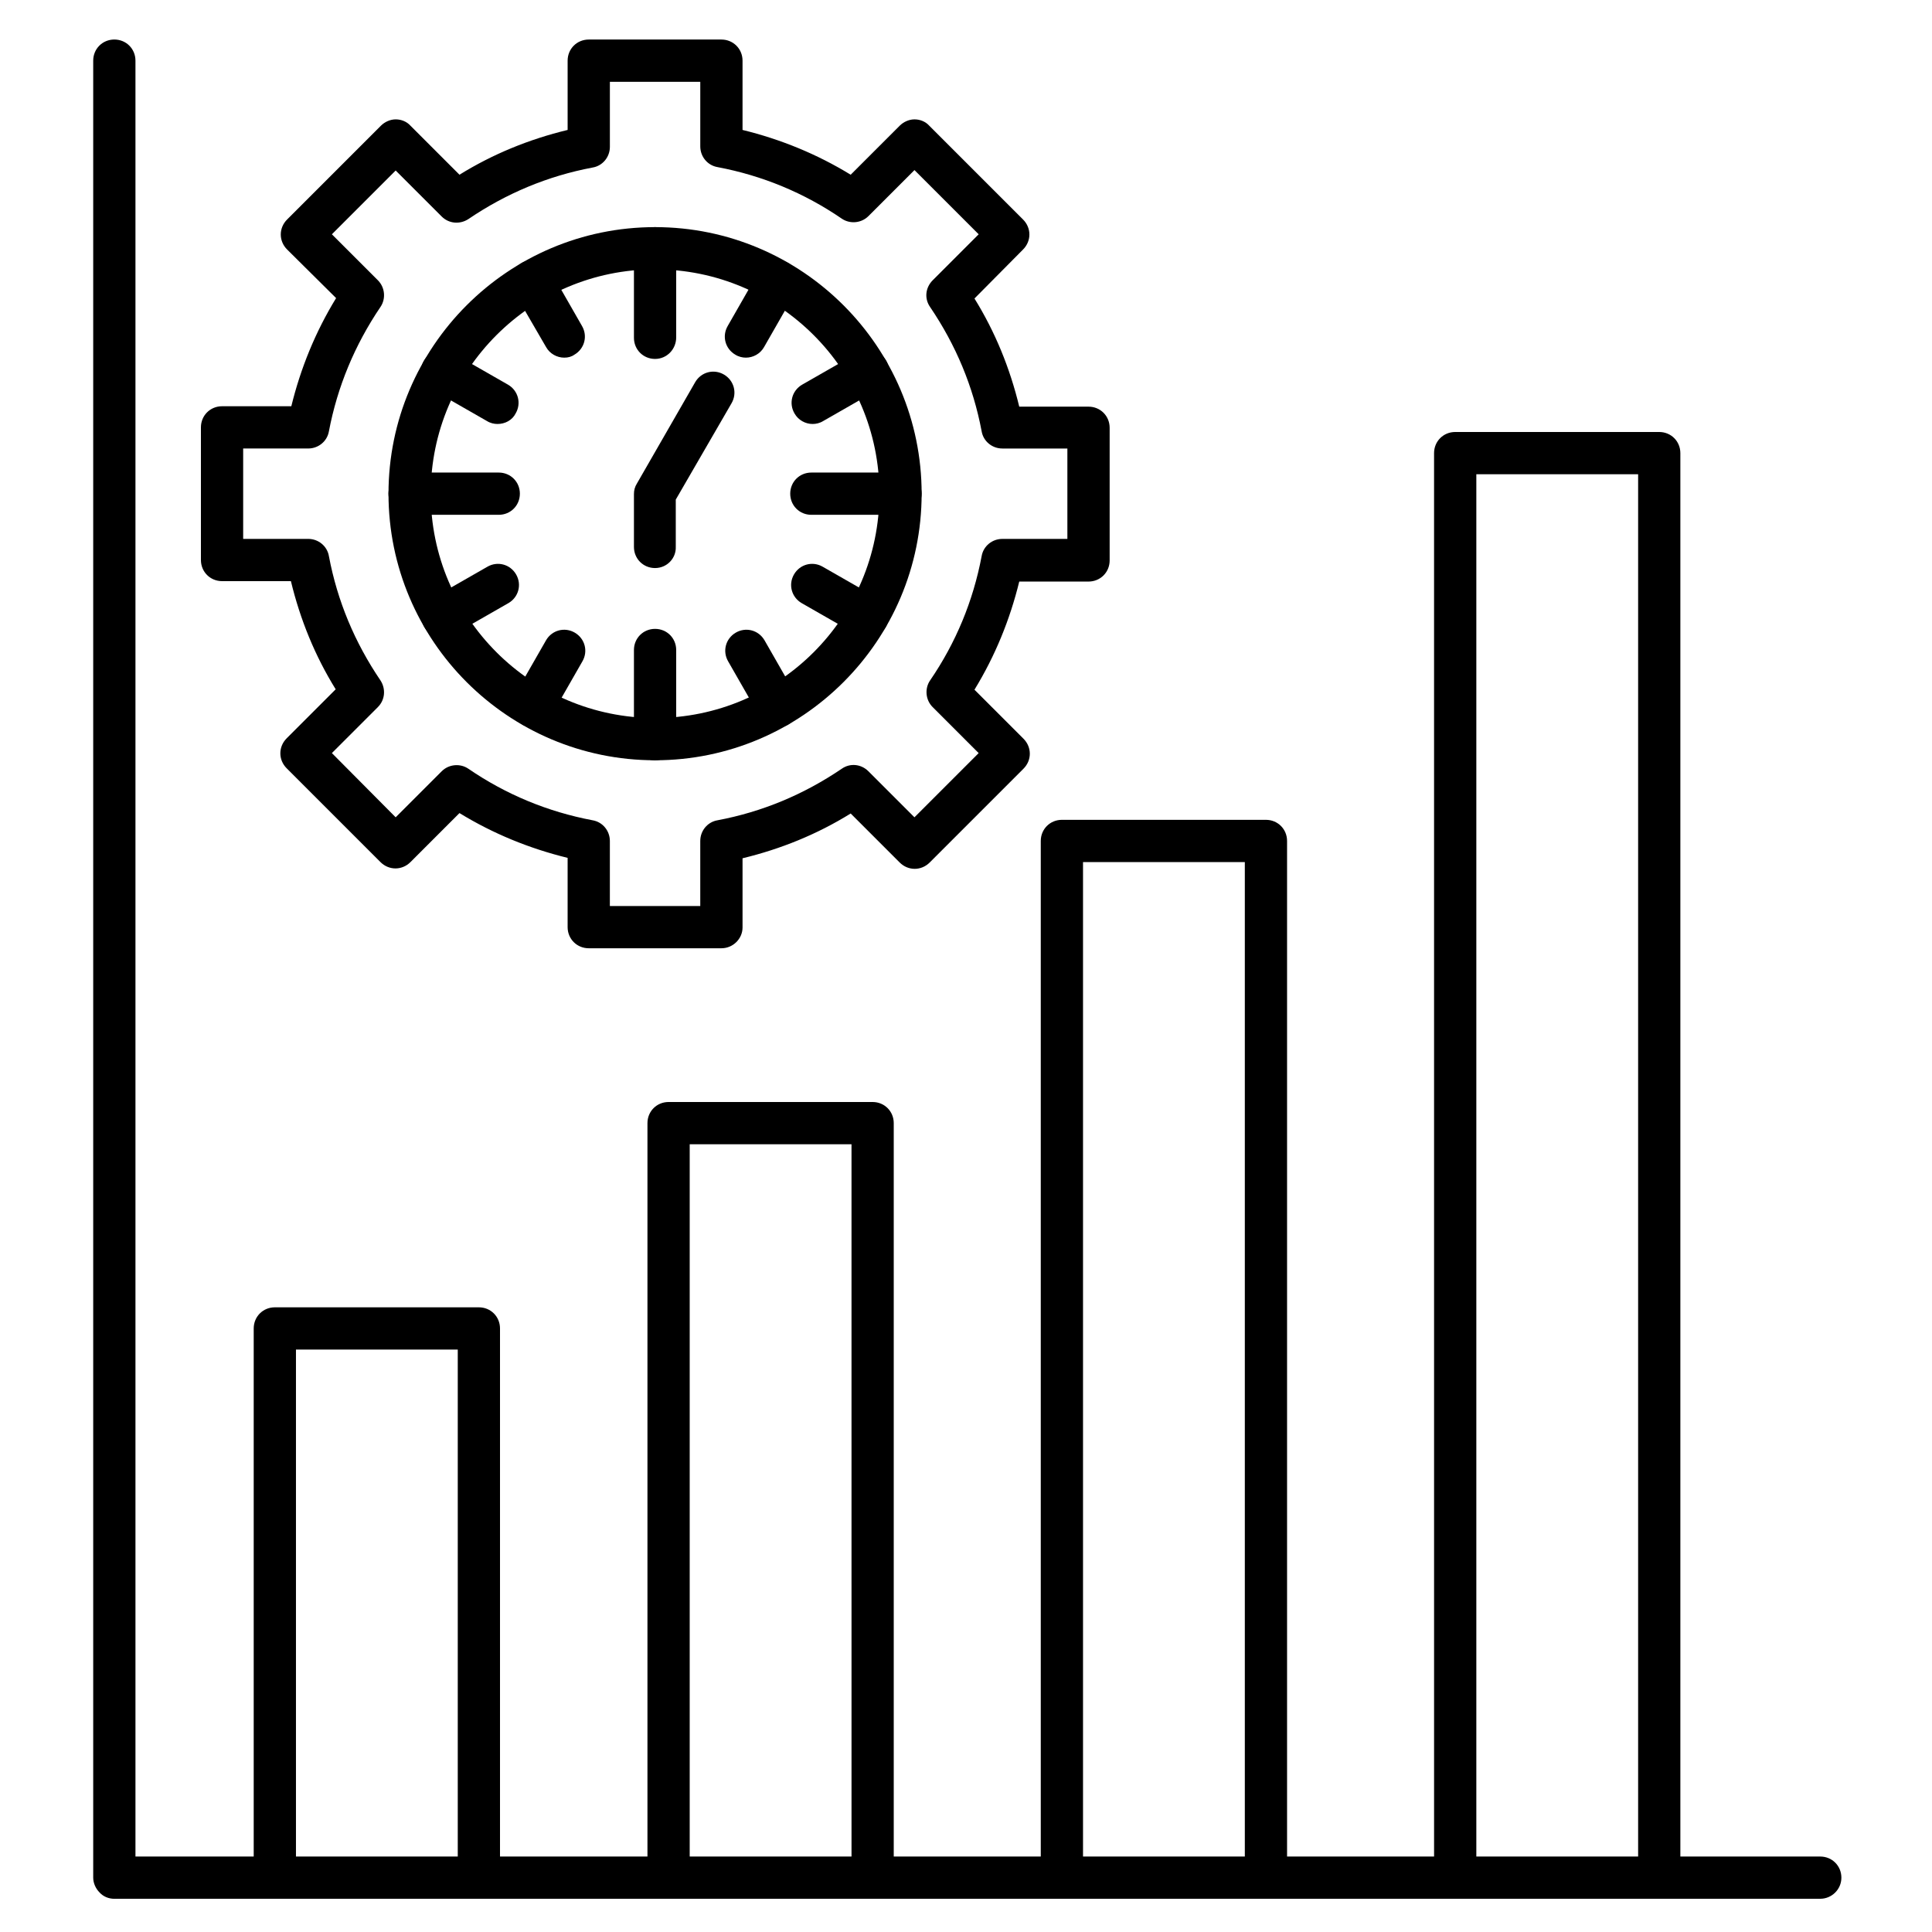 <?xml version="1.0" encoding="UTF-8"?>
<!-- Uploaded to: SVG Repo, www.svgrepo.com, Generator: SVG Repo Mixer Tools -->
<svg fill="#000000" width="800px" height="800px" version="1.1" viewBox="144 144 512 512" xmlns="http://www.w3.org/2000/svg">
 <g>
  <path d="m626.38 647.2h-452.08c-1.457 0-2.91-0.559-3.918-1.68-1.008-1.008-1.68-2.465-1.68-3.918v-481.53c0-3.137 2.465-5.598 5.598-5.598 3.137 0 5.598 2.465 5.598 5.598v475.93h446.49c3.137 0 5.598 2.465 5.598 5.598 0 3.133-2.578 5.594-5.602 5.594z"/>
  <path d="m270.91 647.2c-3.137 0-5.598-2.465-5.598-5.598v-139.95h-42.879v139.95c0 3.137-2.465 5.598-5.598 5.598-3.137 0-5.598-2.465-5.598-5.598v-145.55c0-3.137 2.465-5.598 5.598-5.598h54.074c3.137 0 5.598 2.465 5.598 5.598v145.55c0 3.023-2.461 5.598-5.598 5.598z"/>
  <path d="m375.26 647.2c-3.137 0-5.598-2.465-5.598-5.598l-0.004-194.36h-42.879v194.36c0 3.137-2.465 5.598-5.598 5.598-3.137 0-5.598-2.465-5.598-5.598v-199.96c0-3.137 2.465-5.598 5.598-5.598h54.074c3.137 0 5.598 2.465 5.598 5.598v199.96c0.004 3.019-2.574 5.594-5.594 5.594z"/>
  <path d="m479.49 647.2c-3.137 0-5.598-2.465-5.598-5.598v-269.14h-42.879v269.14c0 3.137-2.465 5.598-5.598 5.598-3.137 0-5.598-2.465-5.598-5.598v-274.74c0-3.137 2.465-5.598 5.598-5.598h54.074c3.137 0 5.598 2.465 5.598 5.598v274.74c0 3.023-2.461 5.598-5.598 5.598z"/>
  <path d="m583.72 647.2c-3.137 0-5.598-2.465-5.598-5.598v-371.92h-42.879v371.92c0 3.137-2.465 5.598-5.598 5.598-3.137 0-5.598-2.465-5.598-5.598l-0.004-377.52c0-3.137 2.465-5.598 5.598-5.598h54.074c3.137 0 5.598 2.465 5.598 5.598v377.52c0.004 3.023-2.461 5.598-5.594 5.598z"/>
  <path d="m317.6 345.48c-38.961 0-70.645-31.684-70.645-70.645 0-38.961 31.684-70.645 70.645-70.645 38.961 0 70.645 31.684 70.645 70.645 0 38.961-31.684 70.645-70.645 70.645zm0-130.1c-32.805 0-59.449 26.645-59.449 59.449s26.645 59.449 59.449 59.449c32.805 0 59.449-26.645 59.449-59.449 0-32.801-26.645-59.449-59.449-59.449z"/>
  <path d="m317.6 239.12c-3.137 0-5.598-2.465-5.598-5.598v-23.738c0-3.137 2.465-5.598 5.598-5.598 3.137 0 5.598 2.465 5.598 5.598v23.625c0 3.133-2.461 5.711-5.598 5.711z"/>
  <path d="m276.17 280.43h-23.621c-3.137 0-5.598-2.465-5.598-5.598 0-3.137 2.465-5.598 5.598-5.598h23.625c3.137 0 5.598 2.465 5.598 5.598-0.004 3.137-2.465 5.598-5.602 5.598z"/>
  <path d="m317.6 345.48c-3.137 0-5.598-2.465-5.598-5.598v-23.625c0-3.137 2.465-5.598 5.598-5.598 3.137 0 5.598 2.465 5.598 5.598v23.625c0 3.133-2.461 5.598-5.598 5.598z"/>
  <path d="m382.64 280.43h-23.625c-3.137 0-5.598-2.465-5.598-5.598 0-3.137 2.465-5.598 5.598-5.598h23.625c3.137 0 5.598 2.465 5.598 5.598 0 3.137-2.461 5.598-5.598 5.598z"/>
  <path d="m293.53 238.78c-1.902 0-3.805-1.008-4.812-2.801l-8.512-14.668c-1.566-2.688-0.672-6.047 2.016-7.613 2.688-1.566 6.047-0.672 7.613 2.016l8.398 14.668c1.566 2.688 0.672 6.047-2.016 7.613-0.785 0.559-1.68 0.785-2.688 0.785z"/>
  <path d="m275.84 256.36c-0.895 0-1.902-0.223-2.801-0.785l-14.668-8.398c-2.688-1.566-3.582-4.926-2.016-7.613 1.566-2.688 4.926-3.582 7.613-2.016l14.668 8.398c2.688 1.566 3.582 4.926 2.016 7.613-0.891 1.793-2.797 2.801-4.812 2.801z"/>
  <path d="m261.28 313.01c-1.902 0-3.805-1.008-4.812-2.801-1.566-2.688-0.672-6.047 2.016-7.613l14.668-8.398c2.688-1.566 6.047-0.672 7.613 2.016s0.672 6.047-2.016 7.613l-14.668 8.398c-0.895 0.562-1.902 0.785-2.801 0.785z"/>
  <path d="m285.13 336.74c-0.895 0-1.902-0.223-2.801-0.785-2.688-1.566-3.582-4.926-2.016-7.613l8.398-14.668c1.566-2.688 4.926-3.582 7.613-2.016s3.582 4.926 2.016 7.613l-8.398 14.668c-1.004 1.793-2.906 2.801-4.812 2.801z"/>
  <path d="m350.18 336.74c-1.902 0-3.805-1.008-4.812-2.801l-8.398-14.668c-1.566-2.688-0.672-6.047 2.016-7.613s6.047-0.672 7.613 2.016l8.398 14.668c1.566 2.688 0.672 6.047-2.016 7.613-0.895 0.562-1.902 0.785-2.801 0.785z"/>
  <path d="m373.91 313.01c-0.895 0-1.902-0.223-2.801-0.785l-14.668-8.398c-2.688-1.566-3.582-4.926-2.016-7.613 1.566-2.688 4.926-3.582 7.613-2.016l14.668 8.398c2.688 1.566 3.582 4.926 2.016 7.613-1.008 1.793-2.91 2.801-4.812 2.801z"/>
  <path d="m359.36 256.36c-1.902 0-3.805-1.008-4.812-2.801-1.566-2.688-0.672-6.047 2.016-7.613l14.668-8.398c2.688-1.566 6.047-0.672 7.613 2.016s0.672 6.047-2.016 7.613l-14.672 8.402c-0.895 0.559-1.902 0.781-2.797 0.781z"/>
  <path d="m341.67 238.78c-0.895 0-1.902-0.223-2.801-0.785-2.688-1.566-3.582-4.926-2.016-7.613l8.398-14.668c1.566-2.688 4.926-3.582 7.613-2.016 2.688 1.566 3.582 4.926 2.016 7.613l-8.398 14.668c-1.004 1.793-2.91 2.801-4.812 2.801z"/>
  <path d="m317.6 294.54c-3.137 0-5.598-2.465-5.598-5.598v-13.996c0-1.008 0.223-1.902 0.785-2.801l15.449-26.871c1.566-2.688 4.926-3.582 7.613-2.016s3.582 4.926 2.016 7.613l-14.777 25.527v12.539c0.109 3.027-2.352 5.602-5.488 5.602z"/>
  <path d="m335.18 395.3h-35.156c-3.137 0-5.598-2.465-5.598-5.598v-18.359c-10.078-2.465-19.703-6.383-28.66-11.867l-12.988 12.988c-2.238 2.238-5.711 2.238-7.949 0l-24.855-24.855c-2.238-2.238-2.238-5.711 0-7.949l12.988-12.988c-5.484-8.844-9.406-18.473-11.867-28.66l-18.25-0.004c-3.137 0-5.598-2.465-5.598-5.598v-35.152c0-3.137 2.465-5.598 5.598-5.598h18.359c2.465-10.078 6.383-19.703 11.867-28.66l-12.984-12.879c-2.238-2.238-2.238-5.711 0-7.949l24.855-24.855c1.008-1.008 2.465-1.68 3.918-1.68 1.457 0 2.91 0.559 3.918 1.68l12.988 12.988c8.844-5.484 18.473-9.406 28.66-11.867v-18.359c0-3.137 2.465-5.598 5.598-5.598h35.156c3.137 0 5.598 2.465 5.598 5.598v18.359c10.078 2.465 19.703 6.383 28.66 11.867l12.988-12.988c1.008-1.008 2.465-1.68 3.918-1.68 1.457 0 2.91 0.559 3.918 1.68l24.855 24.855c2.238 2.238 2.238 5.711 0 7.949l-12.875 12.988c5.484 8.844 9.406 18.473 11.867 28.66h18.359c3.137 0 5.598 2.465 5.598 5.598v35.156c0 3.137-2.465 5.598-5.598 5.598h-18.359c-2.465 10.078-6.383 19.703-11.867 28.66l12.988 12.988c2.238 2.238 2.238 5.711 0 7.949l-24.855 24.855c-2.238 2.238-5.711 2.238-7.949 0l-12.988-12.988c-8.844 5.484-18.473 9.406-28.66 11.867v18.359c0 2.914-2.465 5.488-5.598 5.488zm-29.559-11.195h23.957v-17.242c0-2.688 1.902-5.039 4.59-5.484 11.867-2.238 22.84-6.828 32.914-13.66 2.238-1.566 5.148-1.23 7.055 0.672l12.203 12.203 17.016-17.016-12.203-12.203c-1.902-1.902-2.129-4.926-0.672-7.055 6.828-9.965 11.418-21.047 13.66-32.914 0.449-2.688 2.801-4.59 5.484-4.59h17.242v-23.957h-17.242c-2.688 0-5.039-1.902-5.484-4.59-2.238-11.867-6.828-22.84-13.66-32.914-1.566-2.238-1.23-5.148 0.672-7.055l12.207-12.211-17.016-17.016-12.203 12.203c-1.902 1.902-4.926 2.129-7.055 0.672-9.965-6.828-21.047-11.418-32.914-13.66-2.688-0.449-4.59-2.801-4.59-5.484v-17.129h-23.957v17.242c0 2.688-1.902 5.039-4.59 5.484-11.867 2.238-22.84 6.828-32.914 13.66-2.238 1.457-5.148 1.23-7.055-0.672l-12.207-12.203-16.906 16.902 12.203 12.203c1.902 1.902 2.129 4.926 0.672 7.055-6.828 10.078-11.418 21.16-13.656 32.918-0.449 2.688-2.801 4.59-5.484 4.59h-17.246v23.957h17.242c2.688 0 5.039 1.902 5.484 4.59 2.238 11.867 6.828 22.84 13.66 32.914 1.457 2.238 1.23 5.148-0.672 7.055l-12.203 12.203 16.906 17.02 12.203-12.203c1.902-1.902 4.926-2.129 7.055-0.672 9.965 6.828 21.047 11.418 32.914 13.66 2.688 0.449 4.59 2.801 4.59 5.484z"/>
 </g>
</svg>